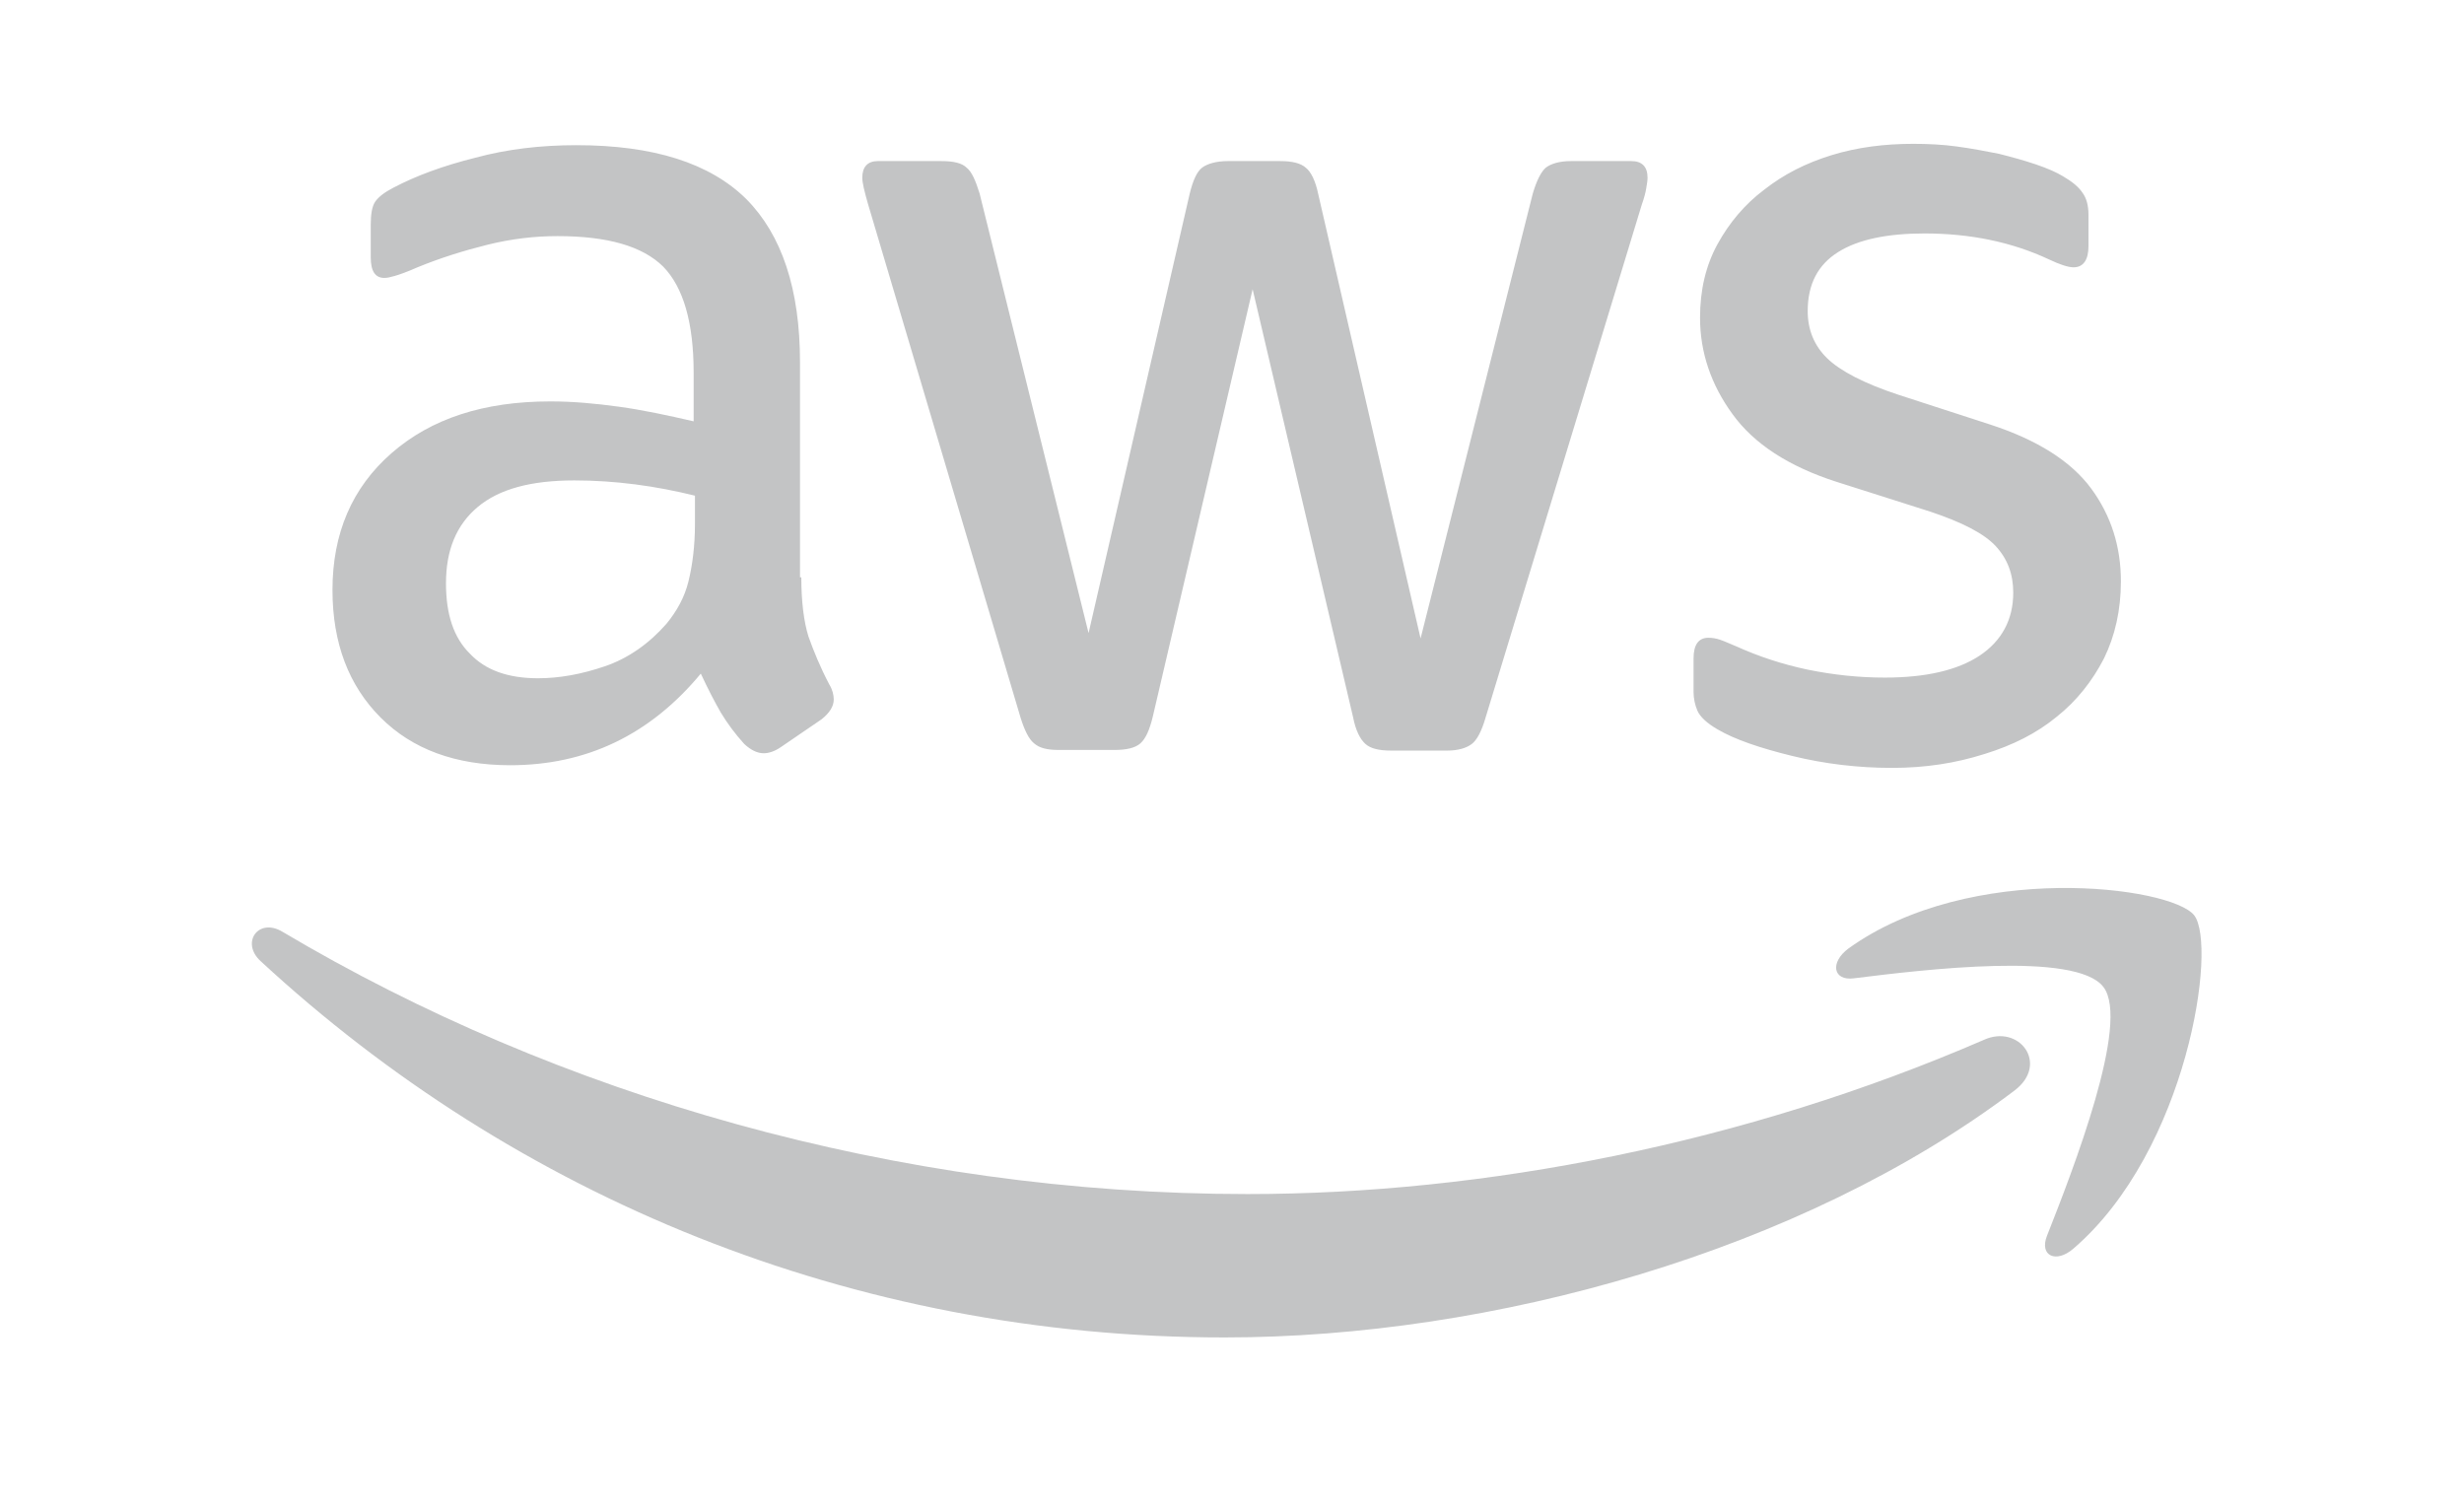<svg width="62" height="38" viewBox="0 0 62 38" fill="none" xmlns="http://www.w3.org/2000/svg">
<g opacity="0.35">
<path d="M20.163 14.527C20.163 15.145 20.228 15.646 20.342 16.013C20.473 16.381 20.636 16.782 20.864 17.216C20.946 17.35 20.979 17.483 20.979 17.6C20.979 17.767 20.881 17.934 20.669 18.101L19.641 18.803C19.494 18.903 19.347 18.953 19.216 18.953C19.053 18.953 18.89 18.87 18.727 18.719C18.499 18.469 18.303 18.202 18.14 17.934C17.977 17.65 17.813 17.333 17.634 16.949C16.361 18.485 14.762 19.254 12.837 19.254C11.466 19.254 10.373 18.853 9.574 18.051C8.774 17.249 8.366 16.18 8.366 14.844C8.366 13.424 8.856 12.272 9.851 11.403C10.846 10.534 12.168 10.1 13.848 10.1C14.403 10.1 14.974 10.15 15.578 10.234C16.182 10.317 16.802 10.451 17.454 10.601V9.382C17.454 8.112 17.193 7.227 16.688 6.709C16.165 6.192 15.284 5.941 14.028 5.941C13.457 5.941 12.87 6.008 12.266 6.158C11.662 6.308 11.075 6.492 10.504 6.726C10.243 6.843 10.047 6.91 9.933 6.943C9.818 6.977 9.737 6.993 9.672 6.993C9.443 6.993 9.329 6.826 9.329 6.475V5.657C9.329 5.39 9.361 5.189 9.443 5.072C9.525 4.955 9.672 4.839 9.9 4.722C10.471 4.421 11.156 4.17 11.956 3.97C12.755 3.753 13.604 3.653 14.501 3.653C16.443 3.653 17.862 4.104 18.776 5.006C19.673 5.908 20.13 7.277 20.13 9.115V14.527H20.163ZM13.539 17.066C14.077 17.066 14.632 16.965 15.219 16.765C15.806 16.565 16.329 16.197 16.769 15.696C17.03 15.379 17.226 15.028 17.324 14.627C17.422 14.226 17.487 13.742 17.487 13.174V12.472C17.014 12.355 16.508 12.255 15.986 12.188C15.464 12.121 14.958 12.088 14.452 12.088C13.359 12.088 12.559 12.305 12.021 12.756C11.483 13.207 11.222 13.842 11.222 14.677C11.222 15.462 11.417 16.047 11.825 16.448C12.217 16.865 12.788 17.066 13.539 17.066ZM26.64 18.87C26.347 18.87 26.151 18.82 26.02 18.703C25.89 18.602 25.776 18.369 25.678 18.051L21.843 5.139C21.746 4.805 21.697 4.588 21.697 4.471C21.697 4.204 21.827 4.053 22.088 4.053H23.687C23.997 4.053 24.209 4.104 24.323 4.22C24.454 4.321 24.552 4.555 24.65 4.872L27.391 15.93L29.936 4.872C30.018 4.538 30.116 4.321 30.246 4.22C30.377 4.12 30.605 4.053 30.899 4.053H32.204C32.514 4.053 32.726 4.104 32.857 4.22C32.987 4.321 33.102 4.555 33.167 4.872L35.745 16.064L38.568 4.872C38.666 4.538 38.78 4.321 38.894 4.22C39.025 4.12 39.237 4.053 39.53 4.053H41.048C41.309 4.053 41.456 4.187 41.456 4.471C41.456 4.555 41.439 4.638 41.423 4.738C41.407 4.839 41.374 4.972 41.309 5.156L37.377 18.068C37.279 18.402 37.164 18.619 37.034 18.719C36.903 18.82 36.691 18.886 36.414 18.886H35.011C34.701 18.886 34.489 18.836 34.358 18.719C34.227 18.602 34.113 18.385 34.048 18.051L31.519 7.277L29.006 18.035C28.925 18.369 28.827 18.586 28.696 18.703C28.566 18.82 28.337 18.87 28.044 18.87H26.64ZM47.607 19.321C46.758 19.321 45.91 19.221 45.094 19.02C44.278 18.82 43.642 18.602 43.218 18.352C42.957 18.202 42.777 18.035 42.712 17.884C42.647 17.734 42.614 17.567 42.614 17.416V16.565C42.614 16.214 42.745 16.047 42.989 16.047C43.087 16.047 43.185 16.064 43.283 16.097C43.381 16.13 43.528 16.197 43.691 16.264C44.246 16.515 44.849 16.715 45.486 16.849C46.138 16.982 46.775 17.049 47.427 17.049C48.455 17.049 49.255 16.865 49.81 16.498C50.364 16.13 50.658 15.596 50.658 14.911C50.658 14.443 50.511 14.059 50.218 13.742C49.924 13.424 49.369 13.14 48.569 12.873L46.204 12.121C45.013 11.737 44.132 11.169 43.593 10.418C43.055 9.683 42.777 8.864 42.777 7.996C42.777 7.294 42.924 6.676 43.218 6.141C43.511 5.607 43.903 5.139 44.393 4.772C44.882 4.388 45.437 4.104 46.09 3.903C46.742 3.703 47.427 3.619 48.145 3.619C48.504 3.619 48.88 3.636 49.239 3.686C49.614 3.736 49.956 3.803 50.299 3.87C50.625 3.953 50.935 4.037 51.229 4.137C51.523 4.237 51.751 4.337 51.914 4.438C52.143 4.571 52.306 4.705 52.404 4.855C52.502 4.989 52.551 5.173 52.551 5.406V6.192C52.551 6.542 52.42 6.726 52.175 6.726C52.045 6.726 51.833 6.659 51.555 6.526C50.625 6.091 49.581 5.874 48.423 5.874C47.493 5.874 46.758 6.024 46.253 6.342C45.747 6.659 45.486 7.144 45.486 7.829C45.486 8.296 45.649 8.697 45.975 9.014C46.302 9.332 46.905 9.649 47.77 9.933L50.087 10.685C51.262 11.069 52.11 11.604 52.616 12.288C53.122 12.973 53.367 13.758 53.367 14.627C53.367 15.345 53.22 15.997 52.942 16.565C52.649 17.133 52.257 17.634 51.751 18.035C51.245 18.452 50.642 18.753 49.94 18.97C49.206 19.204 48.439 19.321 47.607 19.321Z" fill="#525659"/>
<path fill-rule="evenodd" clip-rule="evenodd" d="M50.691 27.438C45.323 31.497 37.523 33.652 30.817 33.652C21.419 33.652 12.951 30.094 6.555 24.181C6.049 23.713 6.506 23.079 7.11 23.446C14.028 27.555 22.561 30.044 31.389 30.044C37.344 30.044 43.887 28.775 49.908 26.169C50.805 25.751 51.572 26.77 50.691 27.438Z" fill="#525659"/>
<path fill-rule="evenodd" clip-rule="evenodd" d="M52.926 24.833C52.24 23.931 48.39 24.399 46.644 24.616C46.122 24.683 46.04 24.215 46.513 23.864C49.581 21.659 54.623 22.294 55.21 23.029C55.797 23.781 55.047 28.942 52.175 31.414C51.735 31.798 51.31 31.598 51.506 31.097C52.159 29.443 53.611 25.718 52.926 24.833Z" fill="#525659"/>
</g>
</svg>